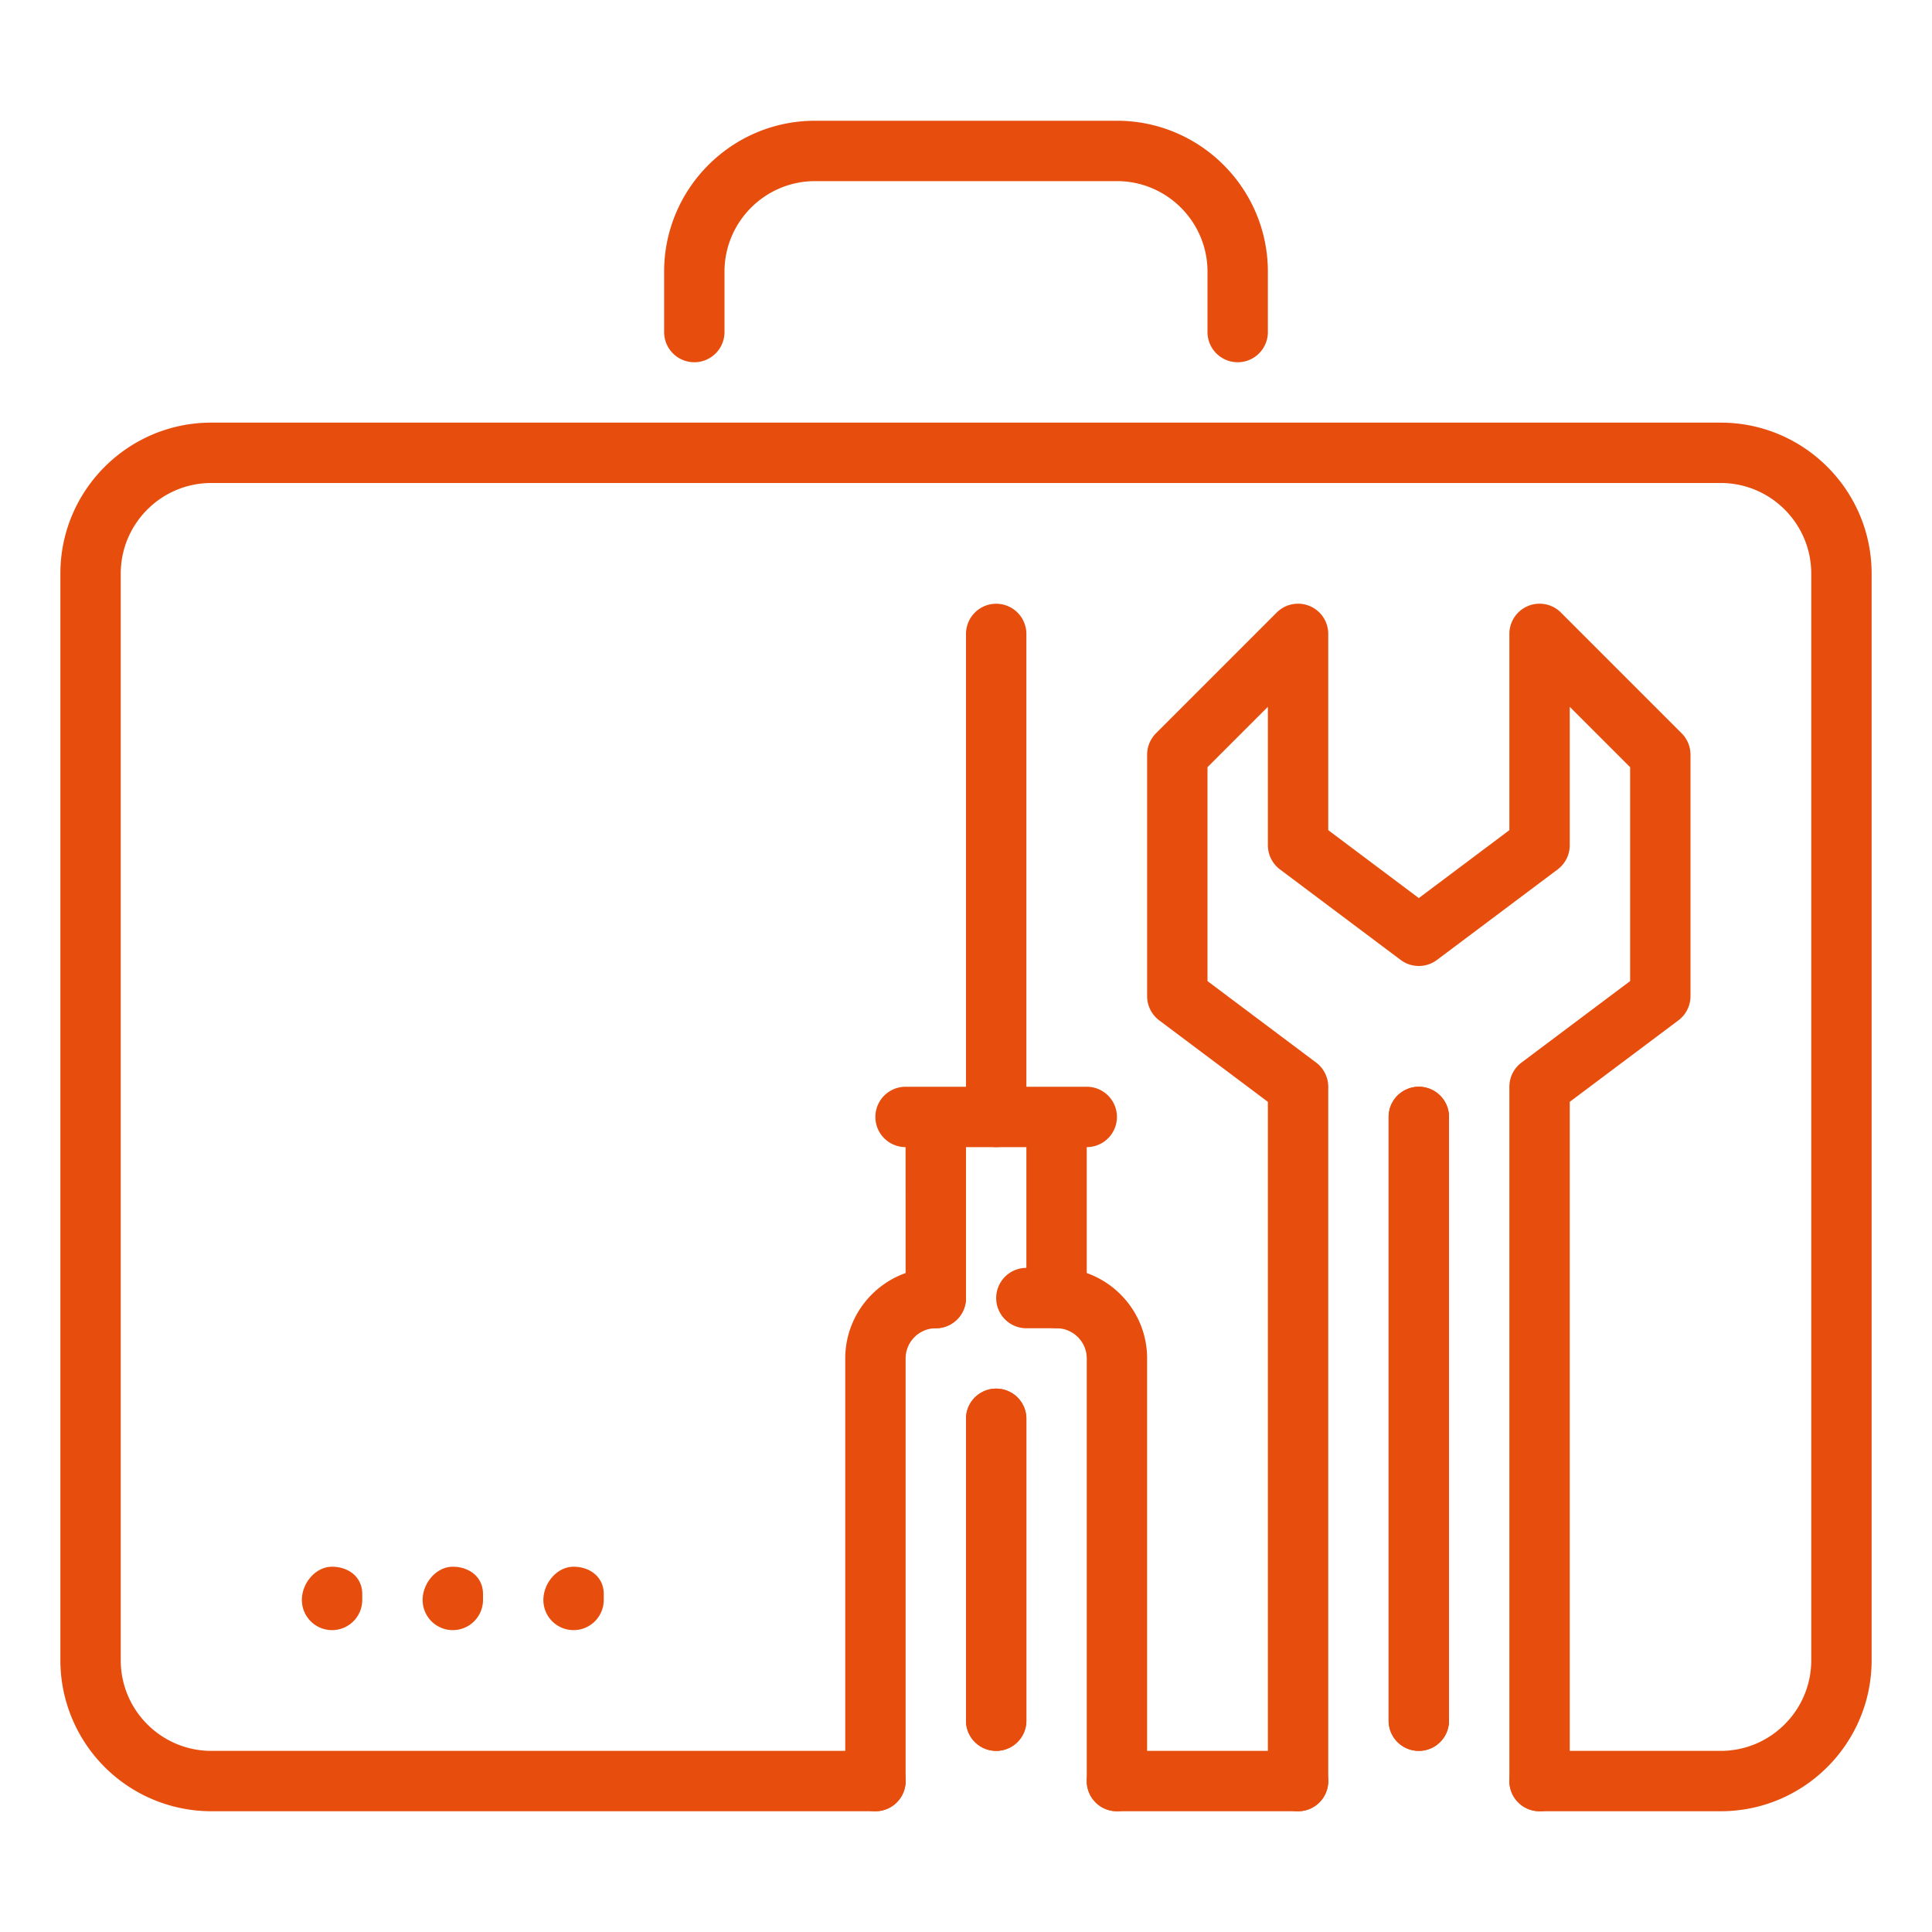 <?xml version="1.0" encoding="UTF-8"?>
<svg xmlns="http://www.w3.org/2000/svg" xmlns:xlink="http://www.w3.org/1999/xlink" xmlns:svgjs="http://svgjs.com/svgjs" version="1.1" width="512" height="512" x="0" y="0" viewBox="0 0 32 32" style="enable-background:new 0 0 512 512" xml:space="preserve" class="">
  <g>
    <path fill="#e74e0e" d="M16.5 29a.5.5 0 0 1-.5-.5v-5a.5.5 0 0 1 1 0v5a.5.5 0 0 1-.5.5zM23.5 29a.5.5 0 0 1-.5-.5v-10a.5.5 0 0 1 1 0v10a.5.5 0 0 1-.5.5z" data-original="#455a64" class=""></path>
    <path fill="#e74e0e" d="M16.5 29a.5.5 0 0 1-.5-.5v-5a.5.5 0 0 1 1 0v5a.5.5 0 0 1-.5.5zM23.5 29a.5.5 0 0 1-.5-.5v-10a.5.5 0 0 1 1 0v10a.5.5 0 0 1-.5.5z" data-original="#263238" class=""></path>
    <path fill="#e74e0e" d="M18.5 30a.5.5 0 0 1-.5-.5v-7c0-.275-.225-.5-.5-.5H17a.5.5 0 0 1 0-1h.5c.827 0 1.5.673 1.5 1.5v7a.5.5 0 0 1-.5.5zM14.5 30a.5.5 0 0 1-.5-.5v-7c0-.827.673-1.5 1.5-1.5a.5.5 0 0 1 0 1c-.275 0-.5.225-.5.5v7a.5.5 0 0 1-.5.5z" data-original="#263238" class=""></path>
    <path fill="#e74e0e" d="M17.5 22a.5.5 0 0 1-.5-.5V19h-1v2.5a.5.5 0 0 1-1 0l-.001-2.5a.5.5 0 0 1 0-1H18a.5.5 0 0 1 0 1v2.5a.5.5 0 0 1-.5.5zM25.5 30a.5.5 0 0 1-.5-.5V18a.5.5 0 0 1 .2-.4l1.8-1.35v-3.543l-1-1V14a.5.5 0 0 1-.2.4l-2 1.5a.501.501 0 0 1-.6 0l-2-1.5a.5.5 0 0 1-.2-.4v-2.293l-1 1v3.543l1.8 1.35c.126.095.2.243.2.4v11.5a.5.5 0 0 1-1 0V18.25l-1.8-1.35a.501.501 0 0 1-.2-.4v-4c0-.133.053-.26.146-.354l2-2A.5.5 0 0 1 22 10.5v3.25l1.5 1.125L25 13.75V10.5a.5.5 0 0 1 .854-.354l2 2A.504.504 0 0 1 28 12.5v4a.5.5 0 0 1-.2.4L26 18.25V29.5a.5.5 0 0 1-.5.5z" data-original="#263238" class=""></path>
    <path fill="#e74e0e" d="M16.5 19a.5.5 0 0 1-.5-.5v-8a.5.5 0 0 1 1 0v8a.5.5 0 0 1-.5.5zM5.5 27c-.276 0-.5-.224-.5-.5s.224-.55.5-.55.5.174.5.45v.1a.5.5 0 0 1-.5.5zM7.5 27c-.276 0-.5-.224-.5-.5s.224-.55.5-.55.5.174.5.45v.1a.5.5 0 0 1-.5.5zM9.5 27c-.276 0-.5-.224-.5-.5s.224-.55.5-.55.5.174.5.45v.1a.5.5 0 0 1-.5.5zM20.5 6a.5.5 0 0 1-.5-.5v-1c0-.827-.673-1.5-1.5-1.5h-5c-.827 0-1.5.673-1.5 1.5v1a.5.5 0 0 1-1 0v-1C11 3.121 12.121 2 13.5 2h5C19.879 2 21 3.121 21 4.5v1a.5.5 0 0 1-.5.5z" data-original="#263238" class=""></path>
    <path fill="#e74e0e" d="M28.5 30h-3a.5.5 0 0 1 0-1h3c.827 0 1.5-.673 1.5-1.5v-18c0-.827-.673-1.5-1.5-1.5h-25C2.673 8 2 8.673 2 9.5v18c0 .827.673 1.5 1.5 1.5h11a.5.5 0 0 1 0 1h-11A2.502 2.502 0 0 1 1 27.5v-18C1 8.121 2.121 7 3.5 7h25C29.879 7 31 8.121 31 9.5v18c0 1.379-1.121 2.5-2.5 2.5z" data-original="#263238" class=""></path>
    <path fill="#e74e0e" d="M21.5 30h-3a.5.5 0 0 1 0-1h3a.5.5 0 0 1 0 1z" data-original="#263238" class=""></path>
  </g>
</svg>
